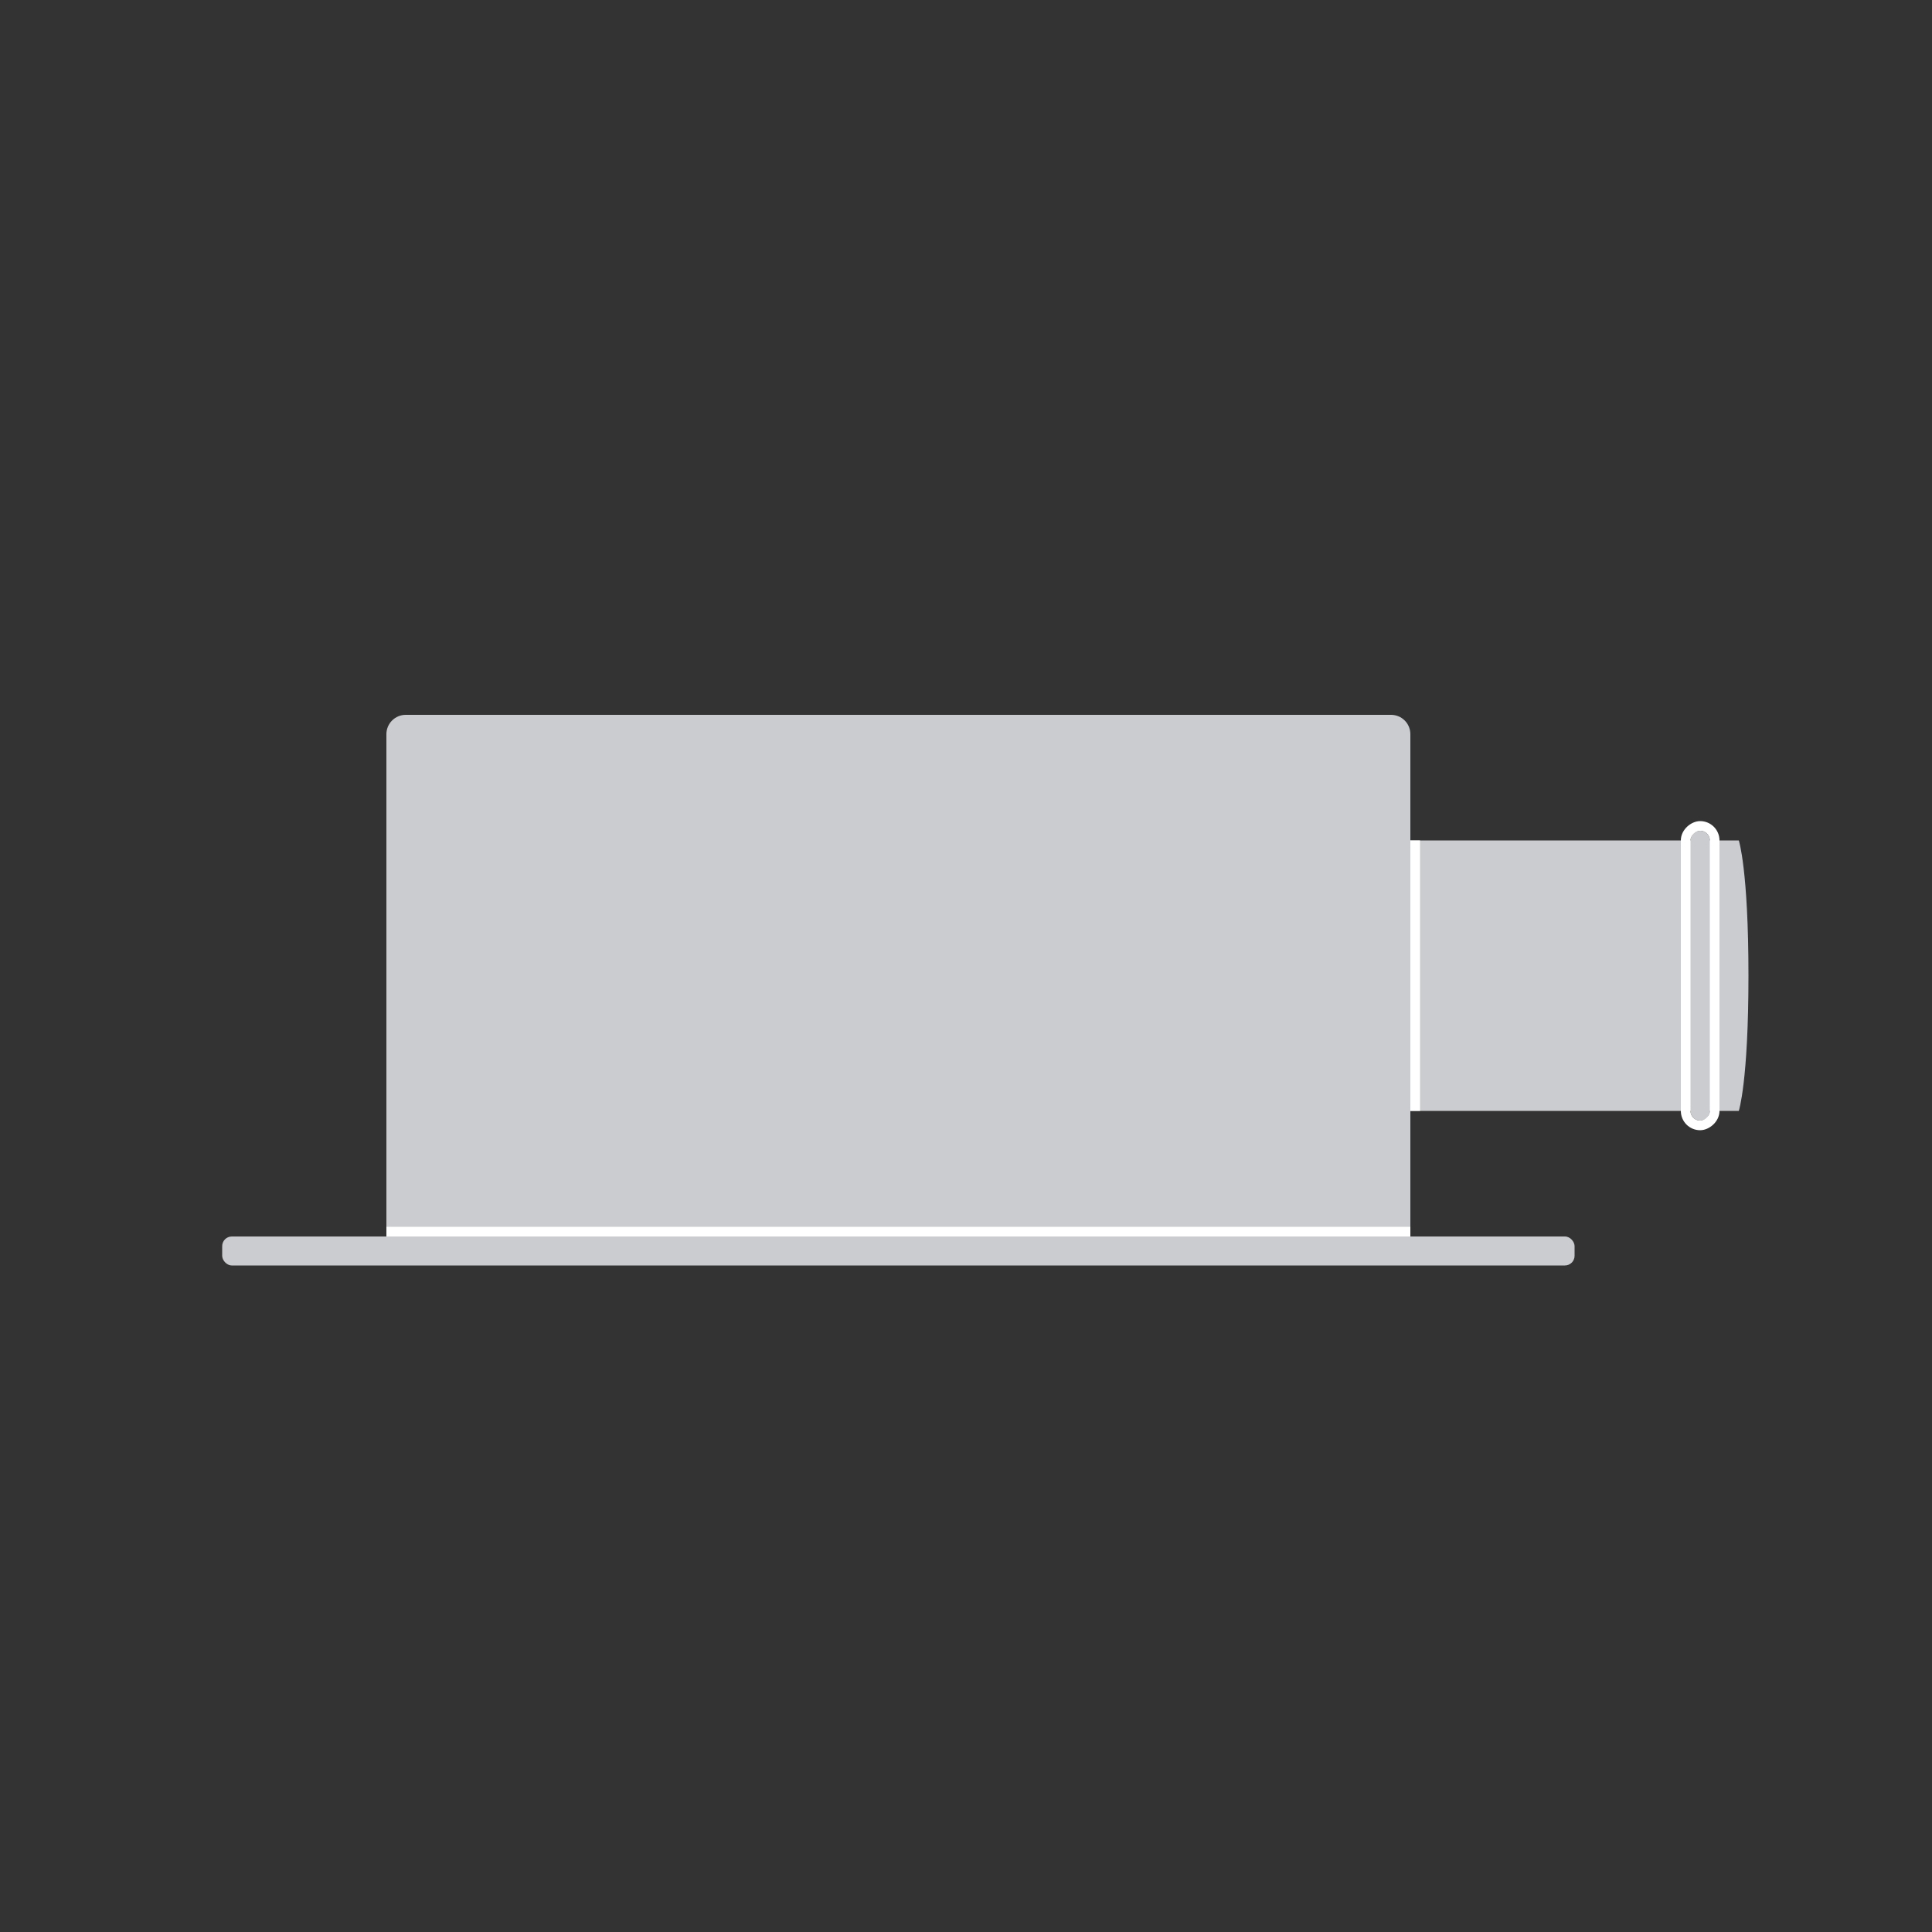 <?xml version="1.0" encoding="UTF-8" standalone="no"?>
<svg width="200px" height="200px" viewBox="0 0 200 200" version="1.1" xmlns="http://www.w3.org/2000/svg" xmlns:xlink="http://www.w3.org/1999/xlink">
    <rect x="0" y="0" width="200" height="200" fill="#333333" stroke="none"/>
    <!-- Generator: Sketch 44.1 (41455) - http://www.bohemiancoding.com/sketch -->
    <title>Product Icon / Befuvok es elszivok</title>
    <desc>Created with Sketch.</desc>
    <defs>
        <rect id="path-1" x="0" y="4" width="30" height="2" rx="1"></rect>
    </defs>
    <g id="Symbols" stroke="none" stroke-width="1" fill="none" fill-rule="evenodd">
        <g id="Product-Icon-/-Befuvok-es-elszivok">
            <path d="M40,76.002 C40,74.896 40.9,74 42,74 L144,74 C145.105,74 146,74.892 146,76.002 L146,128 L40,128 L40,76.002 Z" id="Rectangle-10" fill="#CBCCCF"></path>
            <rect id="Rectangle-10" fill="#FFFFFF" x="40" y="127" width="106" height="1"></rect>
            <g id="cso" transform="translate(163.5, 101) rotate(-270) translate(-163.5, -101) translate(148.5, 83.5)">
                <path d="M1,1 C1,1 4,-2.84217094e-14 15,-2.84217094e-14 C26,-2.84217094e-14 29,1 29,1 L29,35 L1,35 L1,1 Z" id="Rectangle-14" fill="#CBCCCF"></path>
                <rect id="Rectangle-13" fill="#FFFFFF" x="1" y="34" width="28" height="1"></rect>
                <g id="Rectangle">
                    <use fill="#CBCCCF" fill-rule="evenodd" xlink:href="#path-1"></use>
                    <rect stroke="#FFFFFF" stroke-width="1" x="-0.5" y="3.5" width="31" height="3" rx="1.5"></rect>
                </g>
            </g>
            <rect id="Rectangle-15" fill="#CBCCCF" x="23" y="128" width="140" height="3" rx="1"></rect>
        </g>
    </g>
</svg>